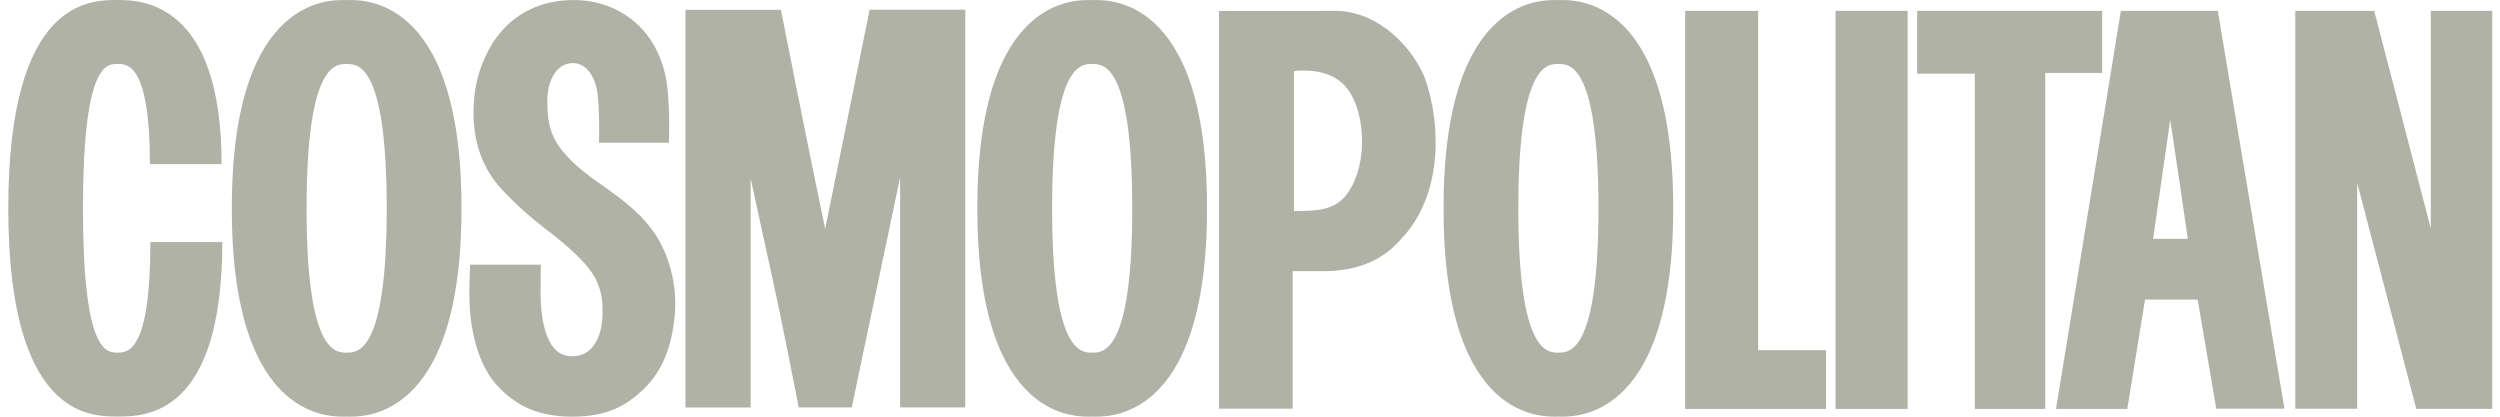 <svg width="144" height="24" viewBox="0 0 144 24" fill="none" xmlns="http://www.w3.org/2000/svg">
<g clip-path="url(#clip0_9995_31960)">
<path d="M47.529 13.184C46.503 8.29 44.978 0.563 44.978 0.563H39.48V23.469H43.236V10.271L44.797 17.44C45.202 19.359 46.007 23.467 46.007 23.467H49.059L51.846 10.224V23.467H55.601V0.558H50.093L47.529 13.184ZM8.662 13.945C8.662 20.296 7.351 20.309 6.771 20.309C6.136 20.309 4.78 20.336 4.78 11.996C4.78 3.657 6.136 3.684 6.771 3.684C7.334 3.684 8.635 3.674 8.635 9.453H12.765C12.765 0.097 8.12 4.2305e-10 6.771 4.2305e-10C5.16 4.2305e-10 0.477 -0.002 0.477 11.996C0.477 23.99 5.172 23.992 6.771 23.992C8.365 23.992 12.805 23.965 12.805 13.942H8.662V13.945ZM34.504 8.221H38.53C38.53 8.221 38.578 7.053 38.518 6.108C38.463 5.261 38.473 4.192 37.777 2.809C37.048 1.356 35.392 -0.03 32.96 0.002C30.459 0.037 28.966 1.391 28.207 2.769C27.449 4.148 27.335 5.214 27.29 6.017C27.246 6.818 27.186 9.046 28.869 10.871C28.869 10.871 29.913 12.036 31.358 13.134C32.781 14.215 33.947 15.264 34.363 16.176C34.723 16.959 34.713 17.616 34.703 18.139C34.683 19.136 34.294 20.522 32.965 20.522C32.154 20.522 31.438 19.979 31.195 17.968C31.125 17.242 31.123 16.875 31.155 15.246H27.079C27.079 15.246 26.965 17.091 27.107 18.293C27.248 19.493 27.642 21.117 28.617 22.185C29.591 23.254 30.86 24 32.938 24C35.015 24 36.056 23.355 36.983 22.498C37.911 21.64 38.652 20.398 38.865 18.179C39.078 15.96 38.206 14.131 37.685 13.407C37.028 12.49 36.356 11.877 35.199 11.037C34.041 10.197 33.158 9.654 32.338 8.62C31.517 7.586 31.517 6.48 31.532 5.647C31.547 4.814 31.963 3.654 32.962 3.634C33.961 3.612 34.405 4.765 34.447 5.699C34.447 5.699 34.537 6.438 34.504 8.221ZM26.581 12.001C26.591 -0.478 20.676 0.005 19.967 0.005C19.258 0.005 13.343 -0.481 13.353 12.001C13.343 24.481 19.258 23.997 19.967 23.997C20.674 23.997 26.591 24.483 26.581 12.001ZM19.967 20.311C19.332 20.311 17.659 20.338 17.659 11.999C17.659 3.659 19.332 3.686 19.967 3.686C20.602 3.686 22.275 3.659 22.275 11.999C22.275 20.338 20.602 20.311 19.967 20.311ZM69.524 12.001C69.534 -0.478 63.619 0.005 62.91 0.005C62.201 0.005 56.285 -0.481 56.295 12.001C56.285 24.481 62.201 23.997 62.91 23.997C63.616 23.997 69.534 24.483 69.524 12.001ZM62.91 20.311C62.275 20.311 60.602 20.338 60.602 11.999C60.602 3.659 62.275 3.686 62.91 3.686C63.544 3.686 65.218 3.659 65.218 11.999C65.218 20.338 63.544 20.311 62.91 20.311ZM96.377 12.001C96.387 -0.478 90.472 0.005 89.763 0.005C89.054 0.005 83.139 -0.481 83.149 12.001C83.139 24.481 89.054 23.997 89.763 23.997C90.469 23.997 96.387 24.483 96.377 12.001ZM89.763 20.311C89.129 20.311 87.455 20.338 87.455 11.999C87.455 3.659 89.129 3.686 89.763 3.686C90.397 3.686 92.071 3.659 92.071 11.999C92.071 20.338 90.397 20.311 89.763 20.311ZM77.048 0.627L70.213 0.632V23.539H74.455V15.616H76.485C78.307 15.556 79.688 14.951 80.7 13.771C83.057 11.332 83.062 7.249 82.065 4.477C81.319 2.672 79.43 0.714 77.048 0.627ZM77.509 11.277C76.787 12.155 75.692 12.152 74.531 12.155V4.128C74.537 4.115 74.539 4.1 74.541 4.088C76.242 3.949 77.273 4.452 77.841 5.469C78.677 6.964 78.749 9.708 77.509 11.277ZM101.269 0.627H97.066V23.556H105.178V20.17H101.269V0.627ZM109.881 0.627H105.729V23.556H109.881V0.627ZM121.084 0.627H110.429V4.244H113.75V23.554H117.806V4.202H121.084V0.627ZM127.745 0.627H122.162L118.426 23.554H122.532L123.553 17.257H126.585L127.658 23.541H131.585L127.745 0.627ZM126.017 13.754H124.019L125.005 6.894C125.387 9.388 125.888 12.866 126.017 13.754ZM140.014 0.627V13.159C139.305 10.452 137.721 4.358 136.791 0.766L136.754 0.627H132.209V23.544H135.775V10.539C136.709 14.066 139.176 23.549 139.176 23.549H143.554V0.627H140.014Z" fill="#3B4021" fill-opacity="0.4"/>
</g>
<defs>
<clipPath id="clip0_9995_31960">
<rect width="143.12" height="24" fill="white" transform="translate(0.477)"/>
</clipPath>
</defs>
</svg>
